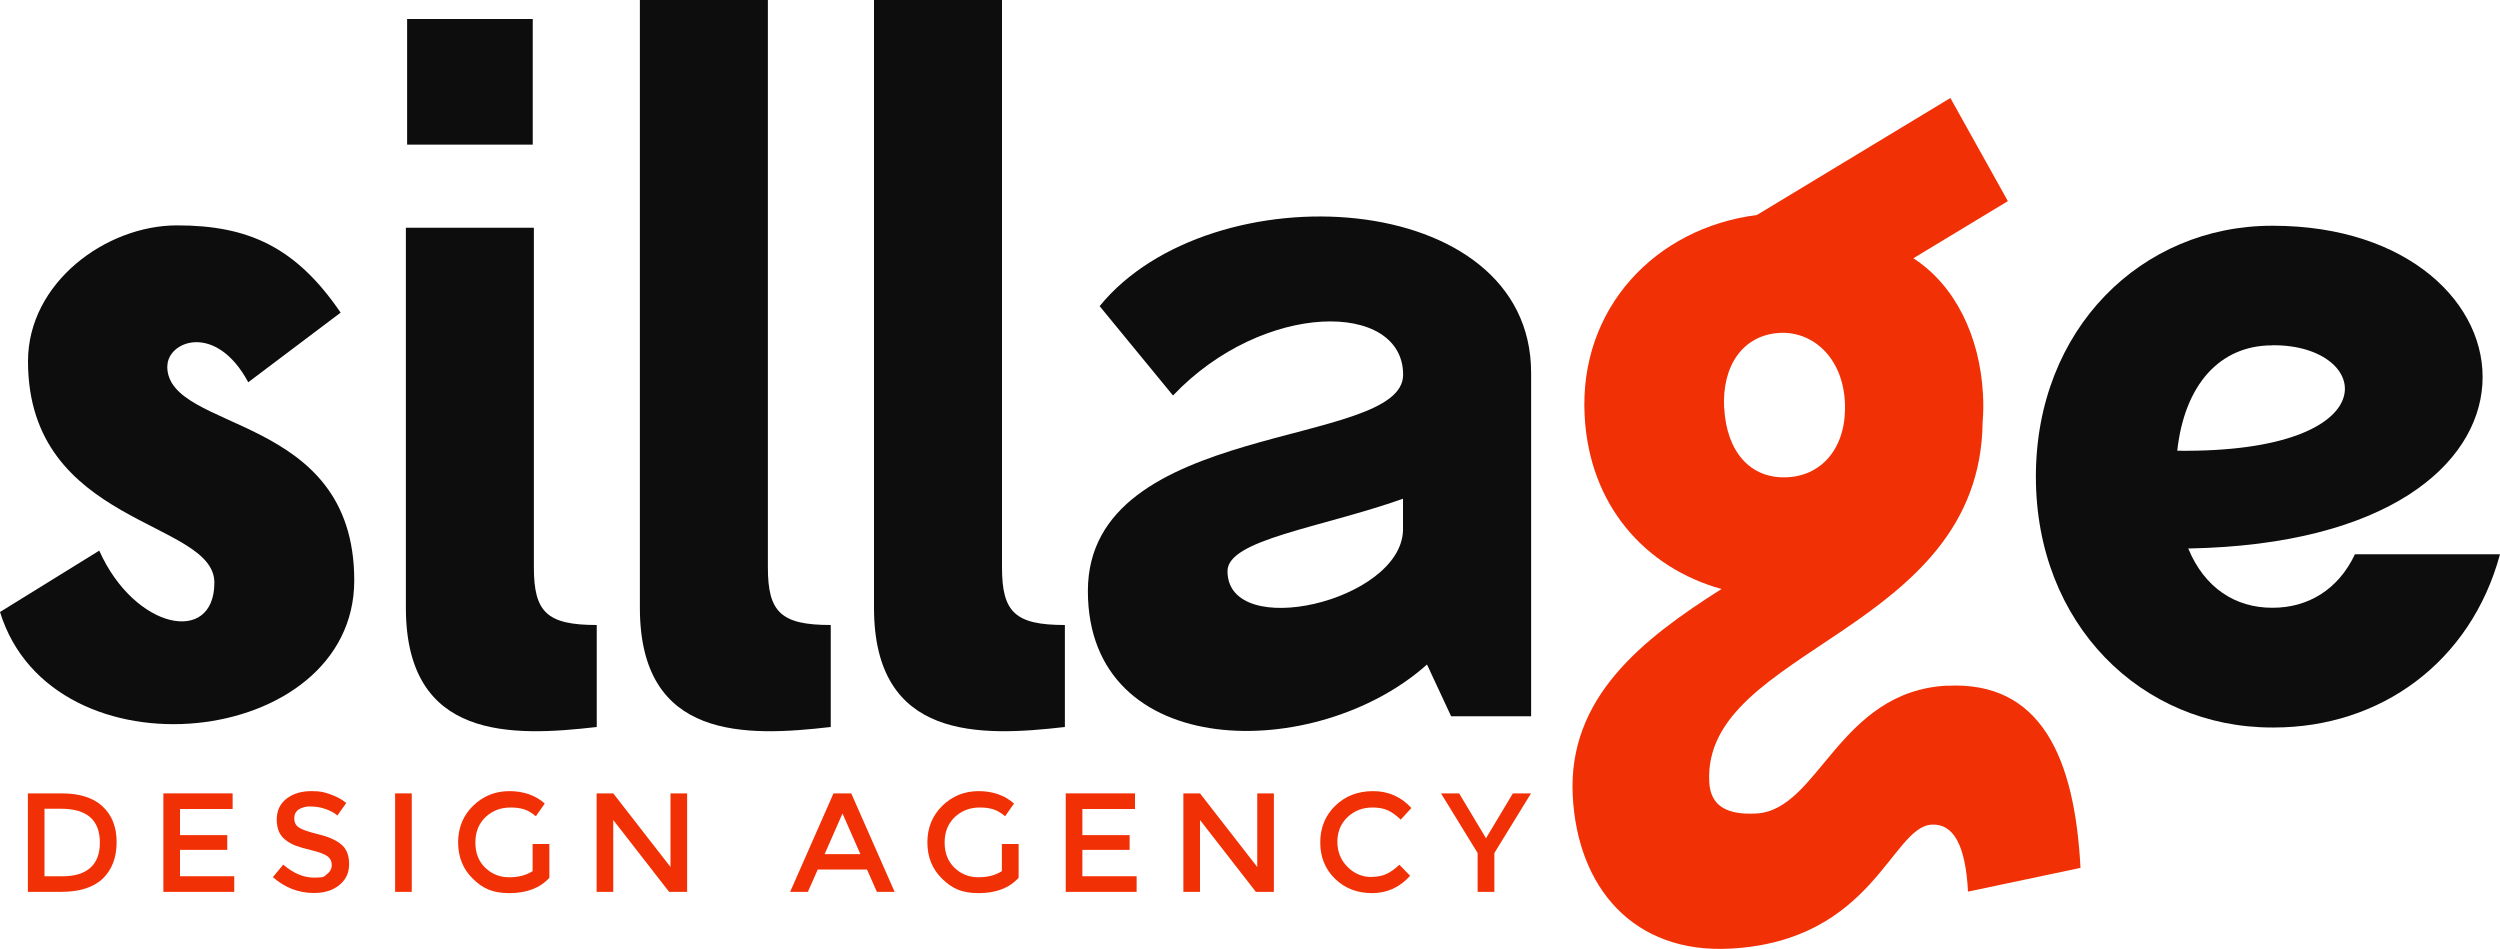 <?xml version="1.0" encoding="UTF-8"?>
<svg id="Calque_1" xmlns="http://www.w3.org/2000/svg" version="1.1" viewBox="0 0 2000 759.2">
  <!-- Generator: Adobe Illustrator 29.5.1, SVG Export Plug-In . SVG Version: 2.1.0 Build 141)  -->
  <defs>
    <style>
      .st0 {
        fill: #0d0d0d;
      }

      .st1 {
        fill: #f23005;
      }
    </style>
  </defs>
  <g>
    <g>
      <path class="st1" d="M81.9,645c7.6,6.9,11.4,16.5,11.4,28.7s-3.7,22-11,29.1c-7.4,7.1-18.6,10.7-33.8,10.7h-26.2v-78.8h27.1c14.1,0,25,3.4,32.6,10.3ZM79.9,674.1c0-18-10.3-27.1-31-27.1h-13.3v54h14.8c9.5,0,16.9-2.3,21.9-6.8,5.1-4.5,7.6-11.3,7.6-20.1Z"/>
      <path class="st1" d="M186.1,634.7v12.5h-42.1v20.9h37.8v11.8h-37.8v21.1h43.4v12.5h-56.7v-78.8h55.4Z"/>
      <path class="st1" d="M248.6,645.1c-3.9,0-7,.8-9.5,2.4-2.5,1.6-3.7,4-3.7,7.2s1.2,5.6,3.7,7.3c2.5,1.7,7.8,3.5,15.8,5.5,8.1,1.9,14.2,4.7,18.3,8.2,4.1,3.5,6.1,8.7,6.1,15.6s-2.6,12.5-7.8,16.7c-5.2,4.3-12,6.4-20.4,6.4-12.3,0-23.3-4.3-32.8-12.7l8.3-10c8,6.9,16.2,10.4,24.8,10.4s7.7-.9,10.2-2.8c2.5-1.9,3.8-4.3,3.8-7.3s-1.2-5.4-3.6-7.1c-2.4-1.7-6.4-3.2-12.2-4.6-5.8-1.4-10.2-2.7-13.2-3.8-3-1.2-5.7-2.7-8-4.6-4.7-3.5-7-8.9-7-16.2s2.7-12.9,8-16.9c5.3-4,11.9-5.9,19.7-5.9s10,.8,15,2.5c5,1.7,9.3,4,12.9,7l-7.1,10c-2.3-2.1-5.5-3.8-9.5-5.2-4-1.4-7.9-2-11.8-2Z"/>
      <path class="st1" d="M316.1,634.7h13.3v78.8h-13.3v-78.8Z"/>
      <path class="st1" d="M426.2,675.2h13.3v27c-7.4,8.2-18.1,12.3-31.9,12.3s-21.4-3.8-29.3-11.5c-7.9-7.7-11.8-17.4-11.8-29.1s4-21.5,12-29.3c8-7.8,17.7-11.7,29-11.7s20.8,3.3,28.3,9.9l-7.1,10.2c-3.1-2.6-6.2-4.5-9.3-5.5-3.1-1-6.8-1.5-10.9-1.5-8,0-14.7,2.6-20.1,7.7-5.4,5.2-8.1,11.9-8.1,20.3s2.6,15.1,7.9,20.2c5.3,5.1,11.6,7.6,19.1,7.6s13.7-1.6,18.8-4.9v-21.6Z"/>
      <path class="st1" d="M536.4,634.7h13.3v78.8h-14.4l-44.7-57.5v57.5h-13.3v-78.8h13.3l45.8,58.9v-58.9Z"/>
      <path class="st1" d="M654.2,695.6l-7.9,17.9h-14.2l34.7-78.8h14.2l34.7,78.8h-14.2l-7.9-17.9h-39.5ZM688.3,683.3l-14.3-32.5-14.3,32.5h28.6Z"/>
      <path class="st1" d="M801.6,675.2h13.3v27c-7.4,8.2-18.1,12.3-31.9,12.3s-21.4-3.8-29.3-11.5c-7.9-7.7-11.8-17.4-11.8-29.1s4-21.5,12-29.3,17.7-11.7,29-11.7,20.8,3.3,28.3,9.9l-7.1,10.2c-3.1-2.6-6.2-4.5-9.3-5.5-3.1-1-6.8-1.5-10.9-1.5-8,0-14.7,2.6-20.1,7.7-5.4,5.2-8.1,11.9-8.1,20.3s2.6,15.1,7.9,20.2c5.3,5.1,11.6,7.6,19.1,7.6s13.7-1.6,18.8-4.9v-21.6Z"/>
      <path class="st1" d="M908,634.7v12.5h-42.1v20.9h37.8v11.8h-37.8v21.1h43.4v12.5h-56.7v-78.8h55.4Z"/>
      <path class="st1" d="M1005.8,634.7h13.3v78.8h-14.4l-44.7-57.5v57.5h-13.3v-78.8h13.3l45.8,58.9v-58.9Z"/>
      <path class="st1" d="M1097.3,701.5c4.6,0,8.5-.8,11.8-2.3,3.3-1.5,6.8-4,10.4-7.4l8.6,8.8c-8.3,9.3-18.5,13.9-30.4,13.9s-21.8-3.8-29.7-11.5c-7.9-7.7-11.8-17.4-11.8-29.1s4-21.5,12-29.3c8-7.8,18.1-11.7,30.3-11.7s22.4,4.5,30.6,13.5l-8.5,9.3c-3.8-3.6-7.3-6.1-10.7-7.6-3.3-1.4-7.3-2.1-11.8-2.1-8,0-14.7,2.6-20.1,7.7-5.4,5.2-8.1,11.7-8.1,19.7s2.7,14.7,8.1,20.1c5.4,5.4,11.8,8.1,19.1,8.1Z"/>
      <path class="st1" d="M1195.6,713.5h-13.5v-31.1l-29.3-47.7h14.5l21.5,35.9,21.5-35.9h14.5l-29.3,47.7v31.1Z"/>
    </g>
    <path class="st1" d="M1557.7,548.6c75.2-3.9,102.1,57.6,106.7,145.7l-90,19c-1.9-37.1-11.6-54.5-29-53.6-32.3,1.7-46.9,93.2-161.3,99.2-77.4,4.1-122.1-48.9-125.9-122.1-4.1-78.8,55.7-125.5,119-165.6-60.7-16.9-105.8-66.6-109.5-138.8-4.5-85.7,56.5-150,137.8-160.4l154.8-93.6,46,82.5-75.6,45.7c33.2,21.5,53.2,62,55.7,109.1.4,7.5.3,14.9-.3,22-1.9,168.6-224.4,180.3-218.7,288,1,18.6,13.4,26.4,37.6,25.1,50.2-2.6,65.6-97.7,152.7-102.3h0ZM1379.4,326.6c1.8,34.2,20.5,56.8,50.6,55.2,29-1.5,47.8-25.6,45.9-60.3-1.9-35.9-26-56.5-52-55.2-29.6,1.6-46.4,26.3-44.6,60.2Z"/>
  </g>
  <g>
    <rect class="st0" x="325.7" y="15.2" width="100.5" height="100.5"/>
    <g>
      <path class="st0" d="M133.9,293c0-20.2,38.8-35.4,64.7,12.8l73.9-55.7c-35.9-52.7-74.1-69.8-130.9-69.8s-119.2,45.8-119.2,108.7c0,131.9,149.1,126.7,149.1,177.1s-63.9,37.6-92.1-25.6L0,489.6c41.8,135.7,283.4,109.6,283.4-25.3s-149.6-117.9-149.6-171.2Z"/>
      <path class="st0" d="M427.1,453.8h0V182.2h-102.4v304c0,106.4,84.9,103.2,152.7,95.4v-81.6c-39.9,0-50.3-10.3-50.3-46.1Z"/>
      <path class="st0" d="M614.3,453.8h0V0h-102.4v486.2c0,106.4,84.9,103.2,152.7,95.4v-81.6c-39.9,0-50.3-10.3-50.3-46.1Z"/>
      <path class="st0" d="M801.6,453.8h0V0h-102.4v486.2c0,106.4,84.9,103.2,152.7,95.4v-81.6c-39.9,0-50.3-10.3-50.3-46.1Z"/>
      <path class="st0" d="M1884,443.3c-13.5,28.8-38.1,42.9-65.7,42.9h0s-.7,0-.7,0c-29,0-53.9-15.6-67-47.4,319.8-5.8,285.1-258.2,67.7-258.2h-.7c-104.3,0-188.9,82.4-188.9,200.7s84.6,200.7,188.9,200.7h.7s.7,0,.7,0c85.4,0,157.6-52.2,181-138.6h-116ZM1817.6,276.2h.7s.7,0,.7,0c79.2,0,94.4,86.4-77.2,84.4,5.8-52.9,34.1-84.3,75.8-84.3Z"/>
      <path class="st0" d="M1224.9,298.3c0-149-256.4-162.5-345.2-53.4l58.7,71.5c72.2-76,184.1-76,184.1-16.6s-252.2,35.6-252.2,173,183.3,137.5,271.3,58.8l19.3,41.4h64v-274.7ZM982,456.9c0-25.2,74.1-34.5,140.4-57.9v25.4c-1.9,56.9-140.4,88.7-140.4,32.5Z"/>
    </g>
  </g>
</svg>